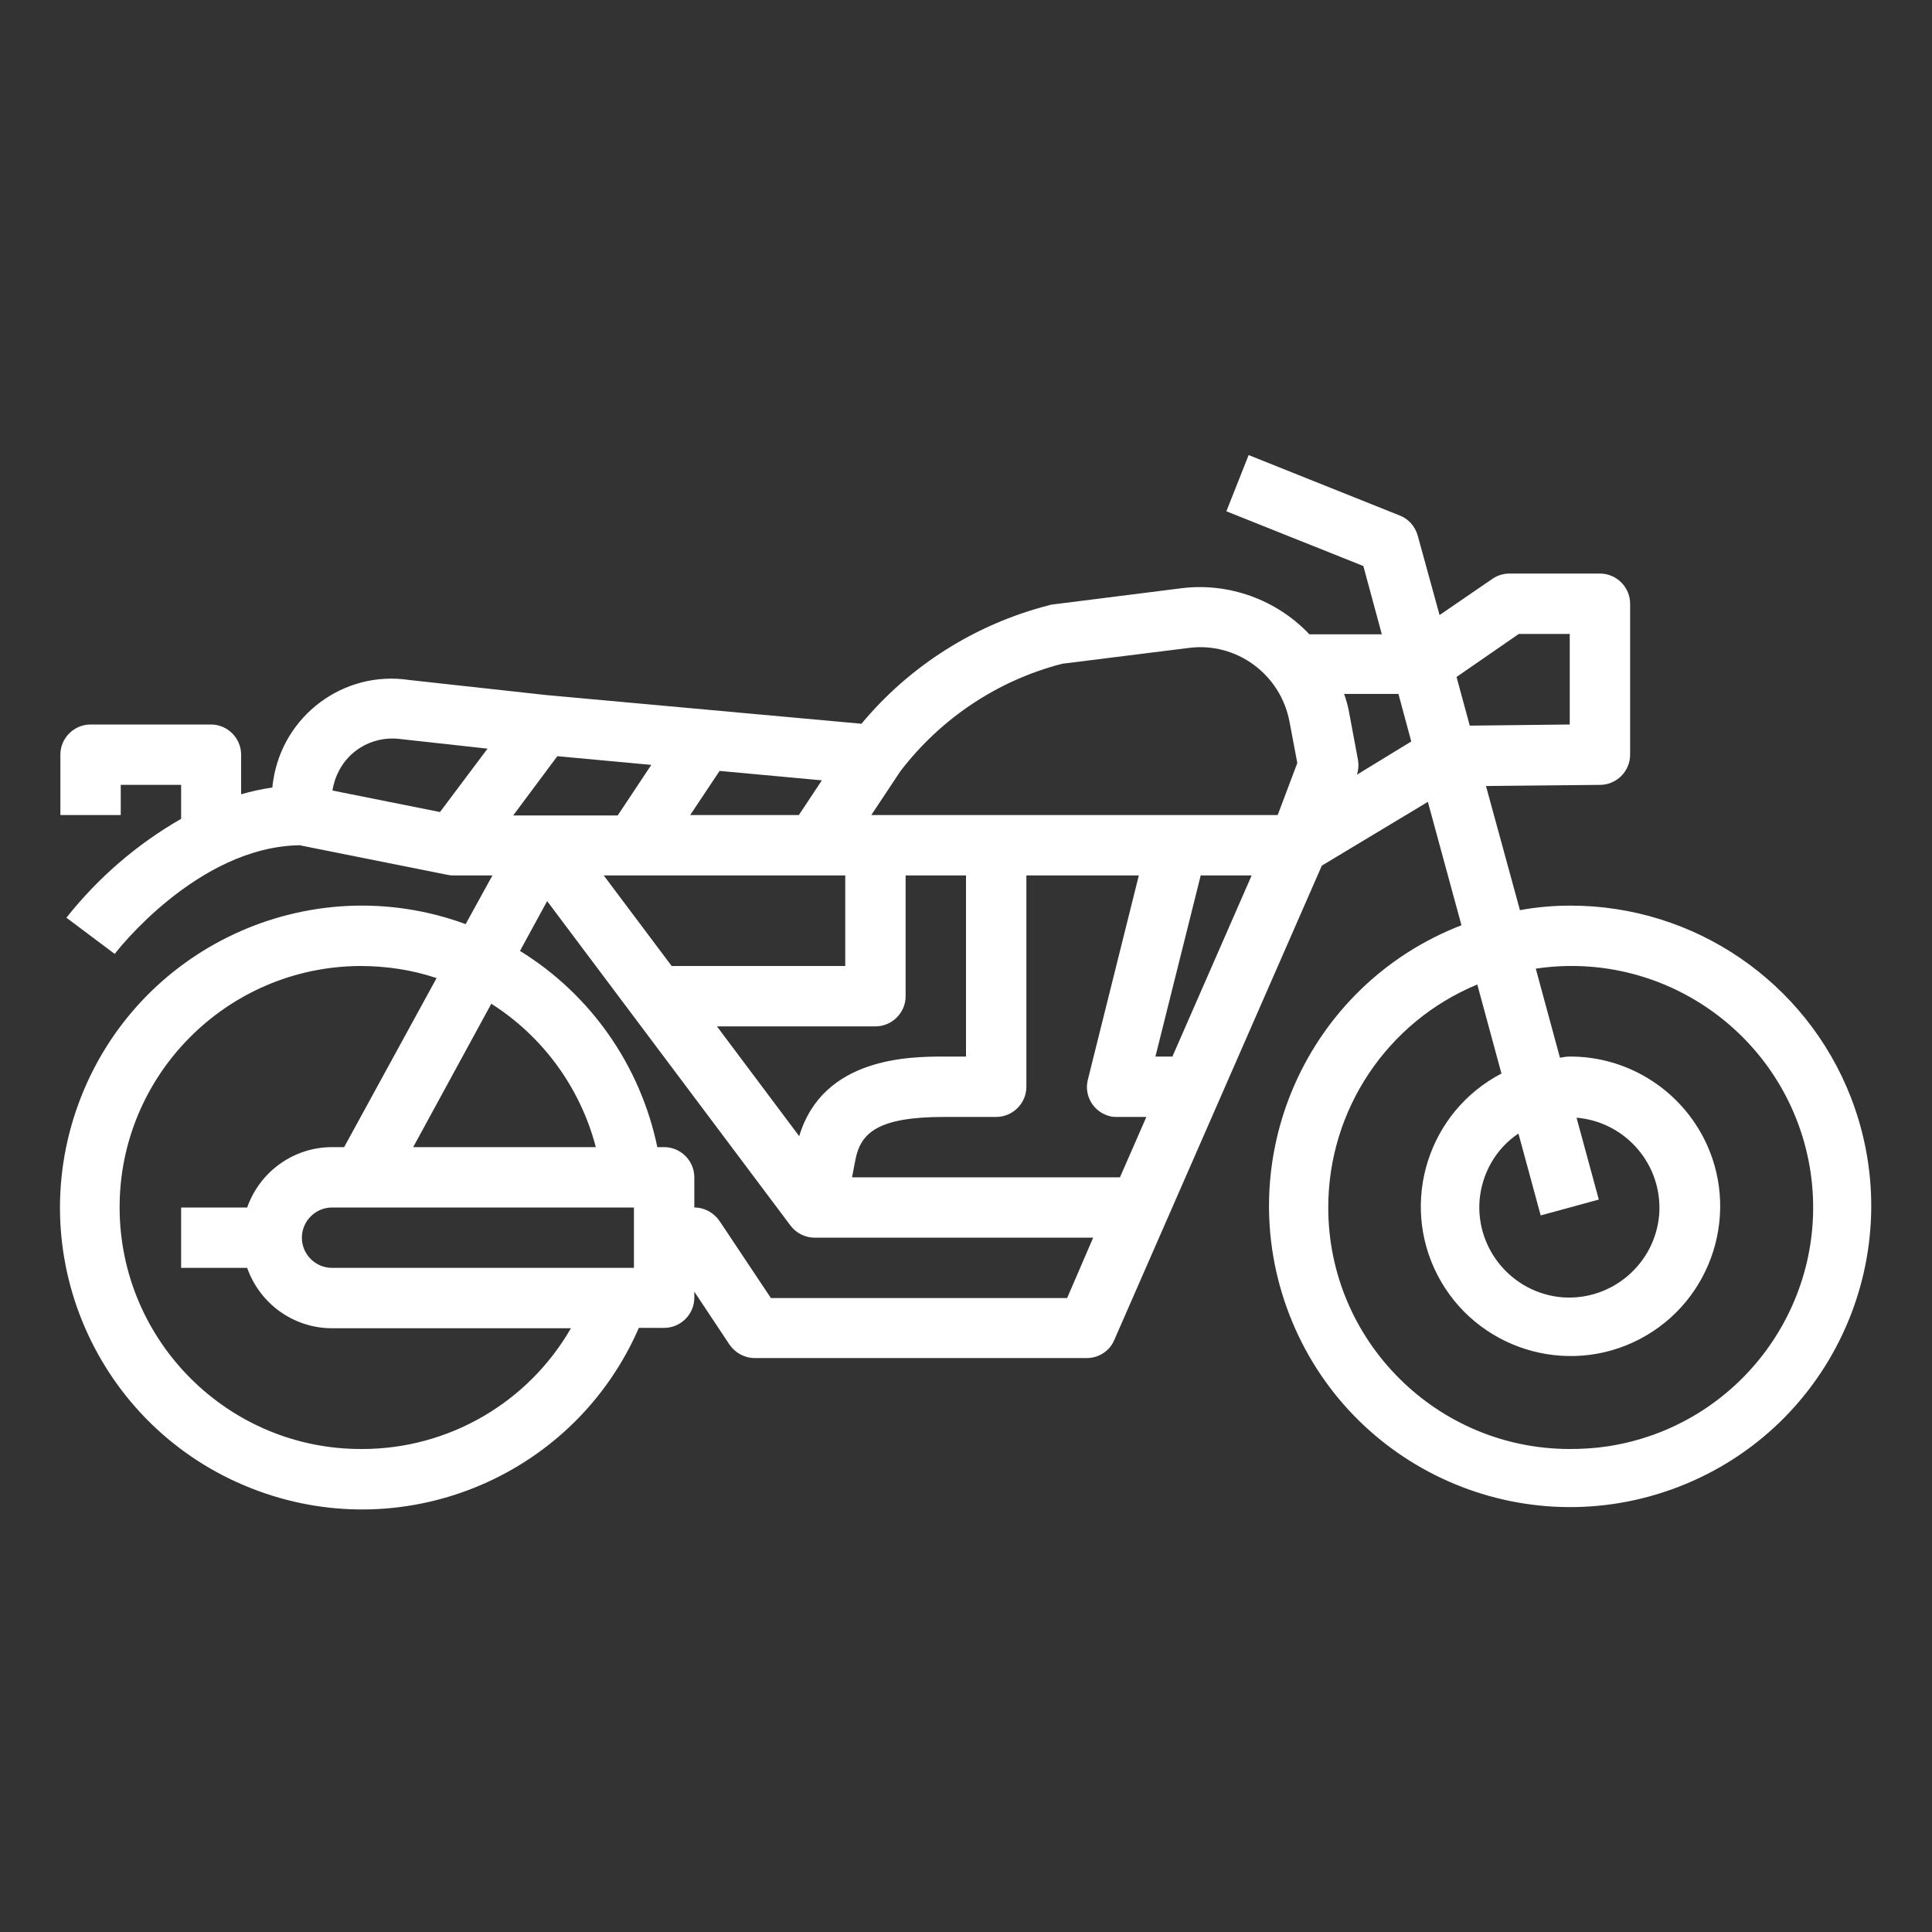 <?xml version="1.0" encoding="utf-8"?>
<!-- Generator: Adobe Illustrator 27.1.0, SVG Export Plug-In . SVG Version: 6.00 Build 0)  -->
<svg version="1.1" id="outline" xmlns="http://www.w3.org/2000/svg" xmlns:xlink="http://www.w3.org/1999/xlink" x="0px" y="0px"
	 viewBox="0 0 512 512" style="enable-background:new 0 0 512 512;" xml:space="preserve">
<rect x="0" y="0" width="512" height="512" fill="#333333" stroke="none"/>
<style type="text/css">
	.st0{fill:#FFFFFF;}
</style>
<path class="st0" d="M416,240c-4.4,0-8.8,0.4-13.2,1.2l-9-32.9L424,208c4.4,0,8-3.6,8-8v-40c0-4.4-3.6-8-8-8h-24
	c-1.6,0-3.2,0.5-4.5,1.4l-14,9.6l-5.8-21.1c-0.7-2.4-2.4-4.4-4.8-5.3l-40-16l-5.9,14.9l36.3,14.5l4.9,18.1H347
	c-8.7-9.2-21.4-13.8-34-12.2l-34.1,4.3c-0.3,0-0.6,0.1-0.9,0.2c-19.5,5-36.9,16-49.7,31.4l-83.5-7.6l-36.4-4
	c-17.3-2.6-33.4,9.4-36,26.7c-0.1,0.6-0.2,1.2-0.2,1.8c-2.8,0.4-5.6,1-8.3,1.8V200c0-4.4-3.6-8-8-8H24c-4.4,0-8,3.6-8,8v16h16v-8h16
	v9c-11.7,6.7-22,15.6-30.4,26.2l12.8,9.6c0.2-0.3,21.8-28.4,49-28.8l39,7.8c0.5,0.1,1,0.2,1.6,0.2h10.5l-7.1,12.9
	C82,229.7,36,251,20.8,292.5s6.1,87.4,47.6,102.6c39.7,14.6,84-4.3,100.9-43.2h6.7c4.4,0,8-3.6,8-8v-1.6l9.3,14
	c1.5,2.2,4,3.6,6.7,3.6h88c3.2,0,6.1-1.9,7.3-4.8l55-125.7l28.1-16.9l8.9,32.7c-41.1,15.9-61.5,62.1-45.6,103.2
	c15.9,41.1,62.1,61.5,103.2,45.6s61.5-62.1,45.6-103.2C478.6,260.2,449,239.9,416,240z M402.5,168H416v24l-26.5,0.3l-3.5-12.9
	L402.5,168z M281.5,175.9l33.6-4.2c12.6-1.6,24.2,7,26.6,19.4l2.1,11.1l-5.2,13.8H230.9l7.7-11.6
	C249.3,190.4,264.4,180.3,281.5,175.9z M147.7,200.4l24.9,2.3l-8.9,13.4H136L147.7,200.4z M211.8,301.1L190,272h42c4.4,0,8-3.6,8-8
	v-32h16v48h-5.8C241.2,280,218.1,280.1,211.8,301.1z M216,232h8v24h-46l-18-24H216z M226.7,307.3c1.4-7,5.8-11.3,23.5-11.3H264
	c4.4,0,8-3.6,8-8v-56h29.8l-13.5,54.1c-1.1,4.3,1.5,8.6,5.8,9.7c0.6,0.2,1.3,0.2,1.9,0.2h7.8l-7,16h-71L226.7,307.3z M306.2,280
	l12-48h13.5l-21,48H306.2z M211.7,216h-28.8l7.8-11.7l27.1,2.5L211.7,216z M93.5,199.6c3.6-3.1,8.3-4.4,13-3.7l22.7,2.5l-12.6,16.8
	l-28.5-5.7C88.7,205.7,90.6,202.1,93.5,199.6z M168,336H88c-4.4,0-8-3.6-8-8s3.6-8,8-8h80V336z M109.5,304l20.7-38
	c13.7,8.7,23.6,22.3,27.7,38H109.5z M96,384c-35.3,0.2-64.1-28.4-64.3-63.7s28.4-64.1,63.7-64.3c6.9,0,13.7,1,20.3,3.2L91.2,304H88
	c-10.1,0-19.1,6.4-22.5,16H48v16h17.5c3.4,9.6,12.4,16,22.5,16h63.3C139.9,371.8,118.8,384,96,384z M282.8,344h-78.5l-13.6-20.4
	c-1.5-2.2-4-3.6-6.7-3.6v-8c0-4.4-3.6-8-8-8h-1.8c-4.5-21.6-17.6-40.4-36.4-52l7.2-13.2l64.5,86c1.5,2,3.9,3.2,6.4,3.2h73.8
	L282.8,344z M359.6,205.3c0.4-1.2,0.5-2.5,0.3-3.8l-2.5-13.4c-0.3-1.4-0.7-2.8-1.2-4.2h14.4l3.4,12.6L359.6,205.3z M416,384
	c-35.3,0-64-28.7-64-64c0-25.9,15.6-49.2,39.5-59.1l6.4,23.6c-19.4,10.1-27,34.1-16.9,53.5c10.1,19.4,34.1,27,53.5,16.9
	s27-34.1,16.9-53.5c-6.9-13.2-20.6-21.5-35.5-21.4c-0.9,0-1.7,0.2-2.5,0.3l-6.4-23.6c35-5.2,67.5,18.9,72.8,53.8
	c5.2,35-18.9,67.5-53.8,72.8C422.7,383.8,419.3,384,416,384z M408.3,322.1l15.4-4.2l-5.9-21.7c13.1,1.1,22.9,12.6,21.9,25.7
	c-1.1,13.1-12.6,22.9-25.7,21.9c-13.1-1.1-22.9-12.6-21.9-25.7c0.6-7.1,4.3-13.7,10.3-17.7L408.3,322.1z"/>
</svg>
